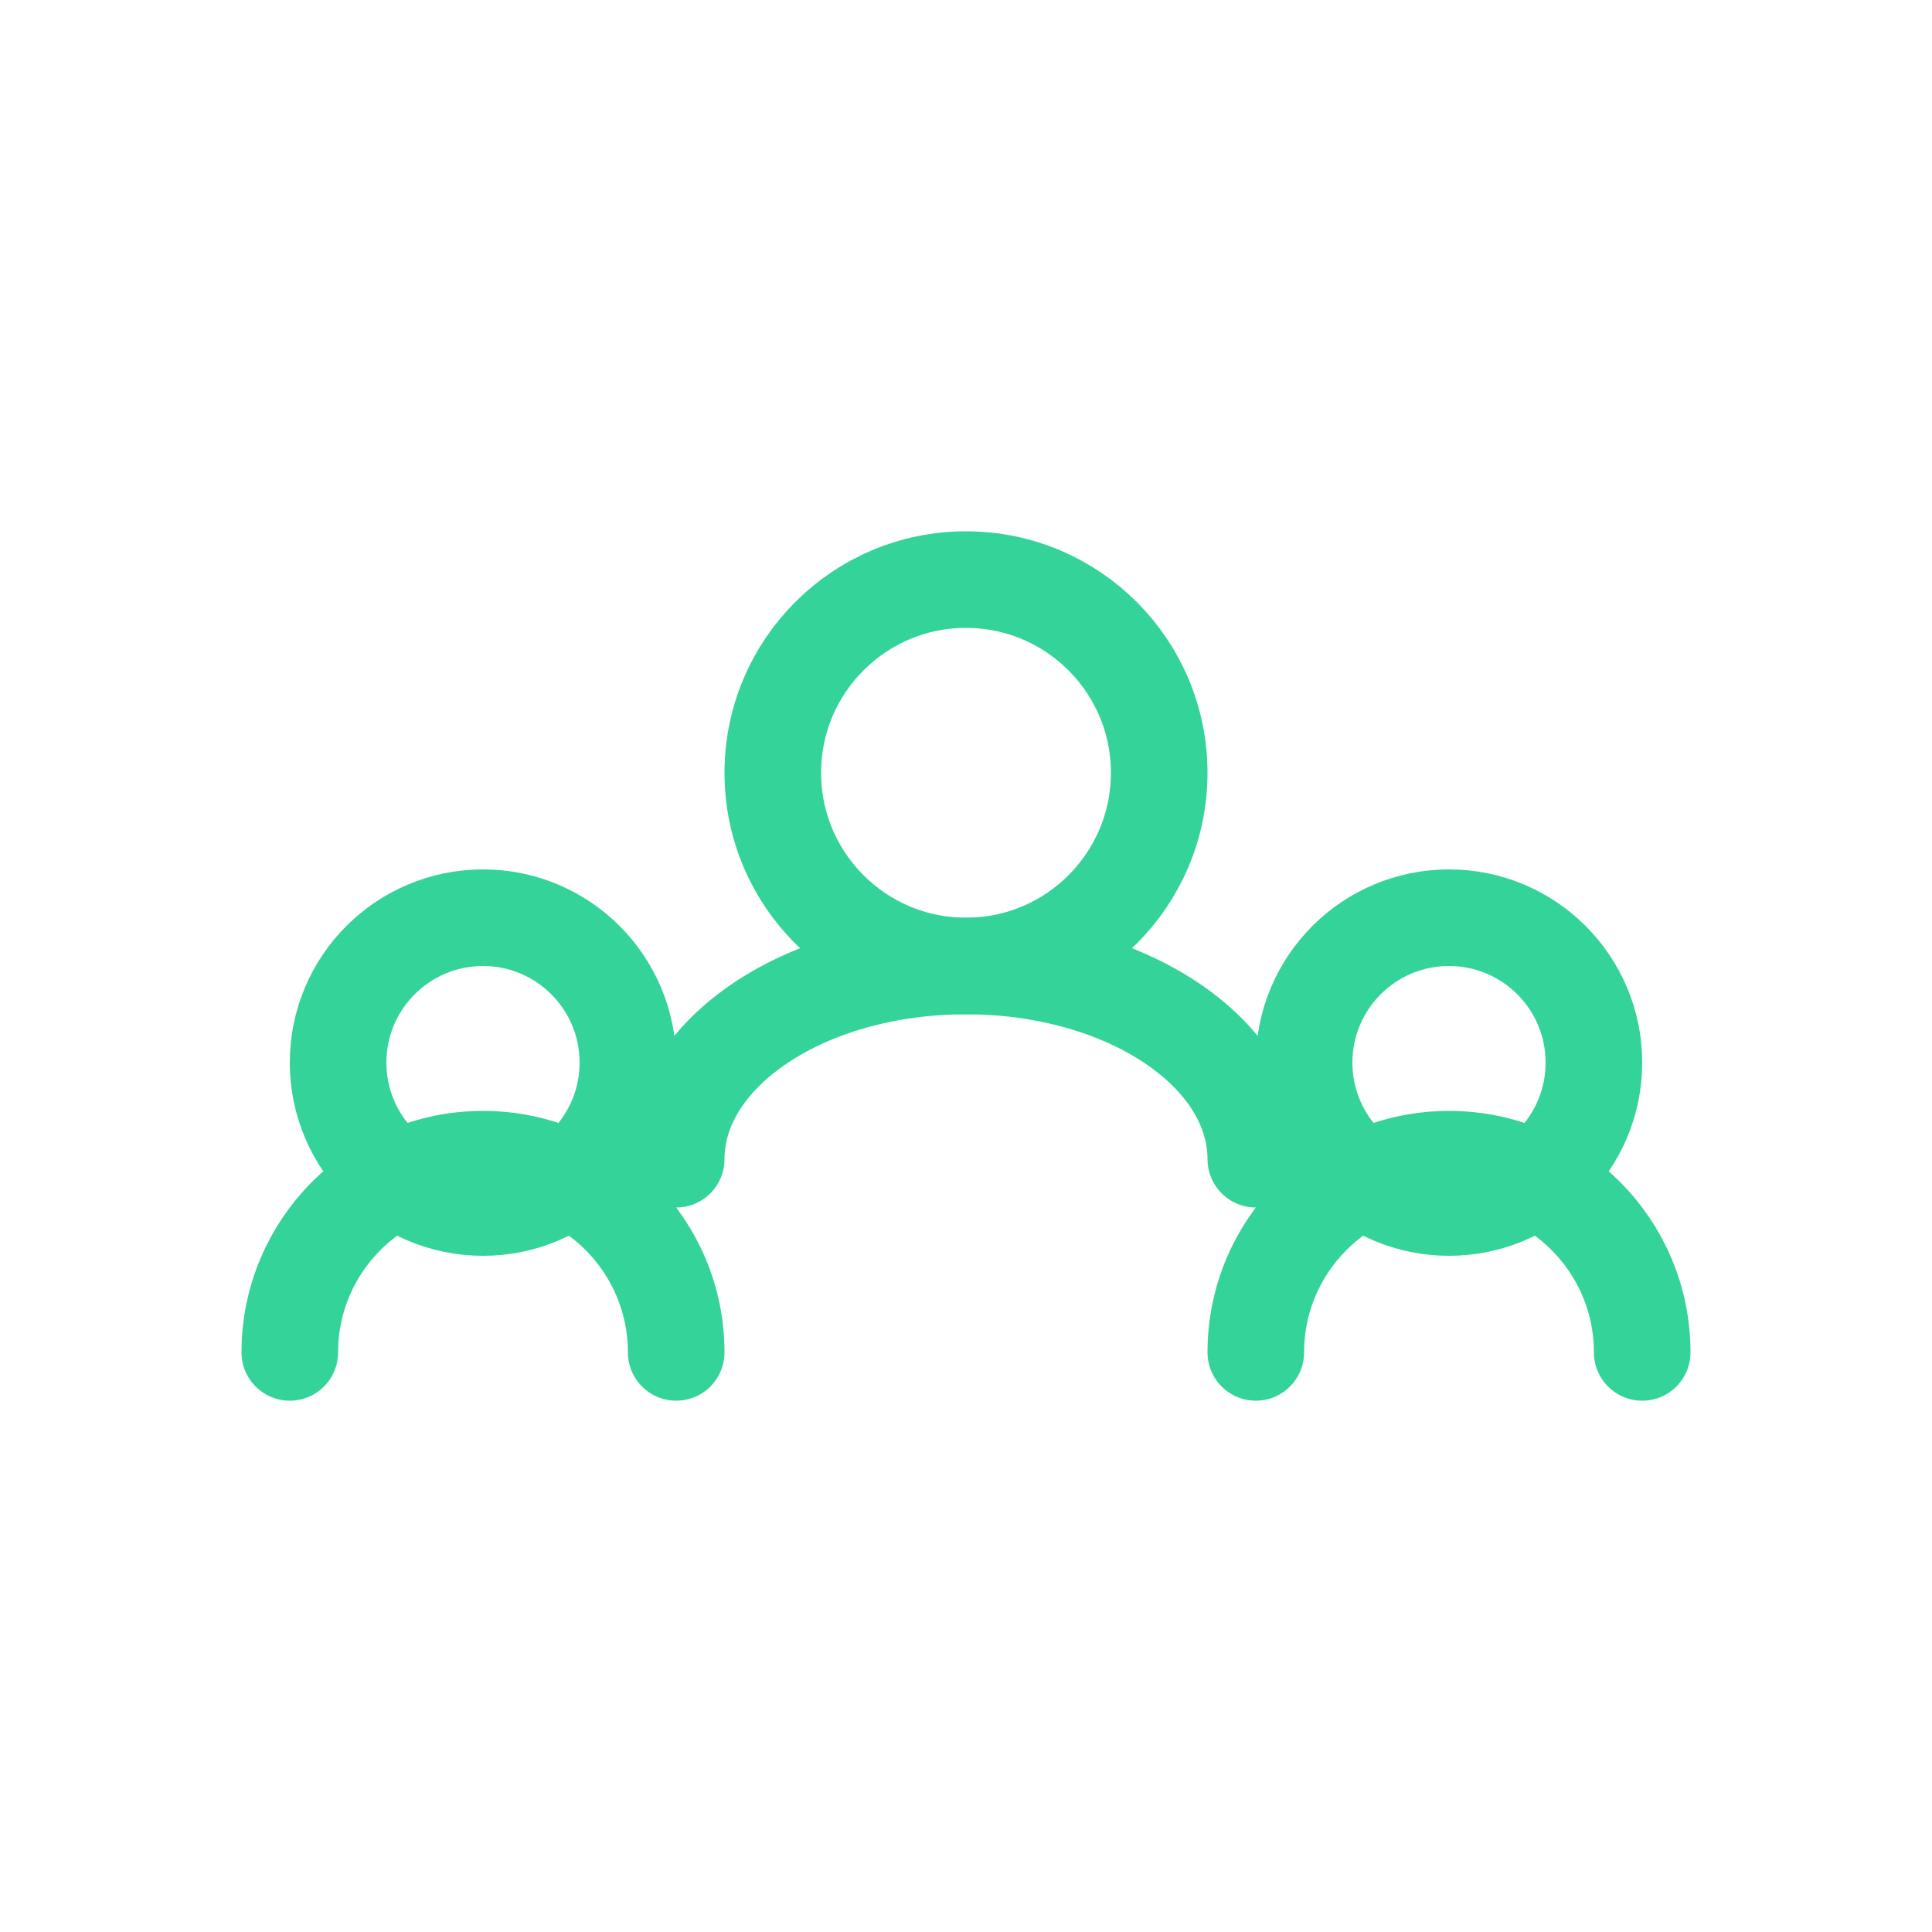 <?xml version="1.0" encoding="UTF-8"?>
<svg width="40" height="40" viewBox="0 0 40 40" fill="none" xmlns="http://www.w3.org/2000/svg">
  <circle cx="20" cy="16" r="4" stroke="#34D399" stroke-width="2"/>
  <circle cx="10" cy="22" r="3" stroke="#34D399" stroke-width="2"/>
  <circle cx="30" cy="22" r="3" stroke="#34D399" stroke-width="2"/>
  <path d="M14 28C14 25.791 12.209 24 10 24C7.791 24 6 25.791 6 28" stroke="#34D399" stroke-width="2" stroke-linecap="round"/>
  <path d="M34 28C34 25.791 32.209 24 30 24C27.791 24 26 25.791 26 28" stroke="#34D399" stroke-width="2" stroke-linecap="round"/>
  <path d="M26 24C26 21.791 23.314 20 20 20C16.686 20 14 21.791 14 24" stroke="#34D399" stroke-width="2" stroke-linecap="round"/>
</svg>
